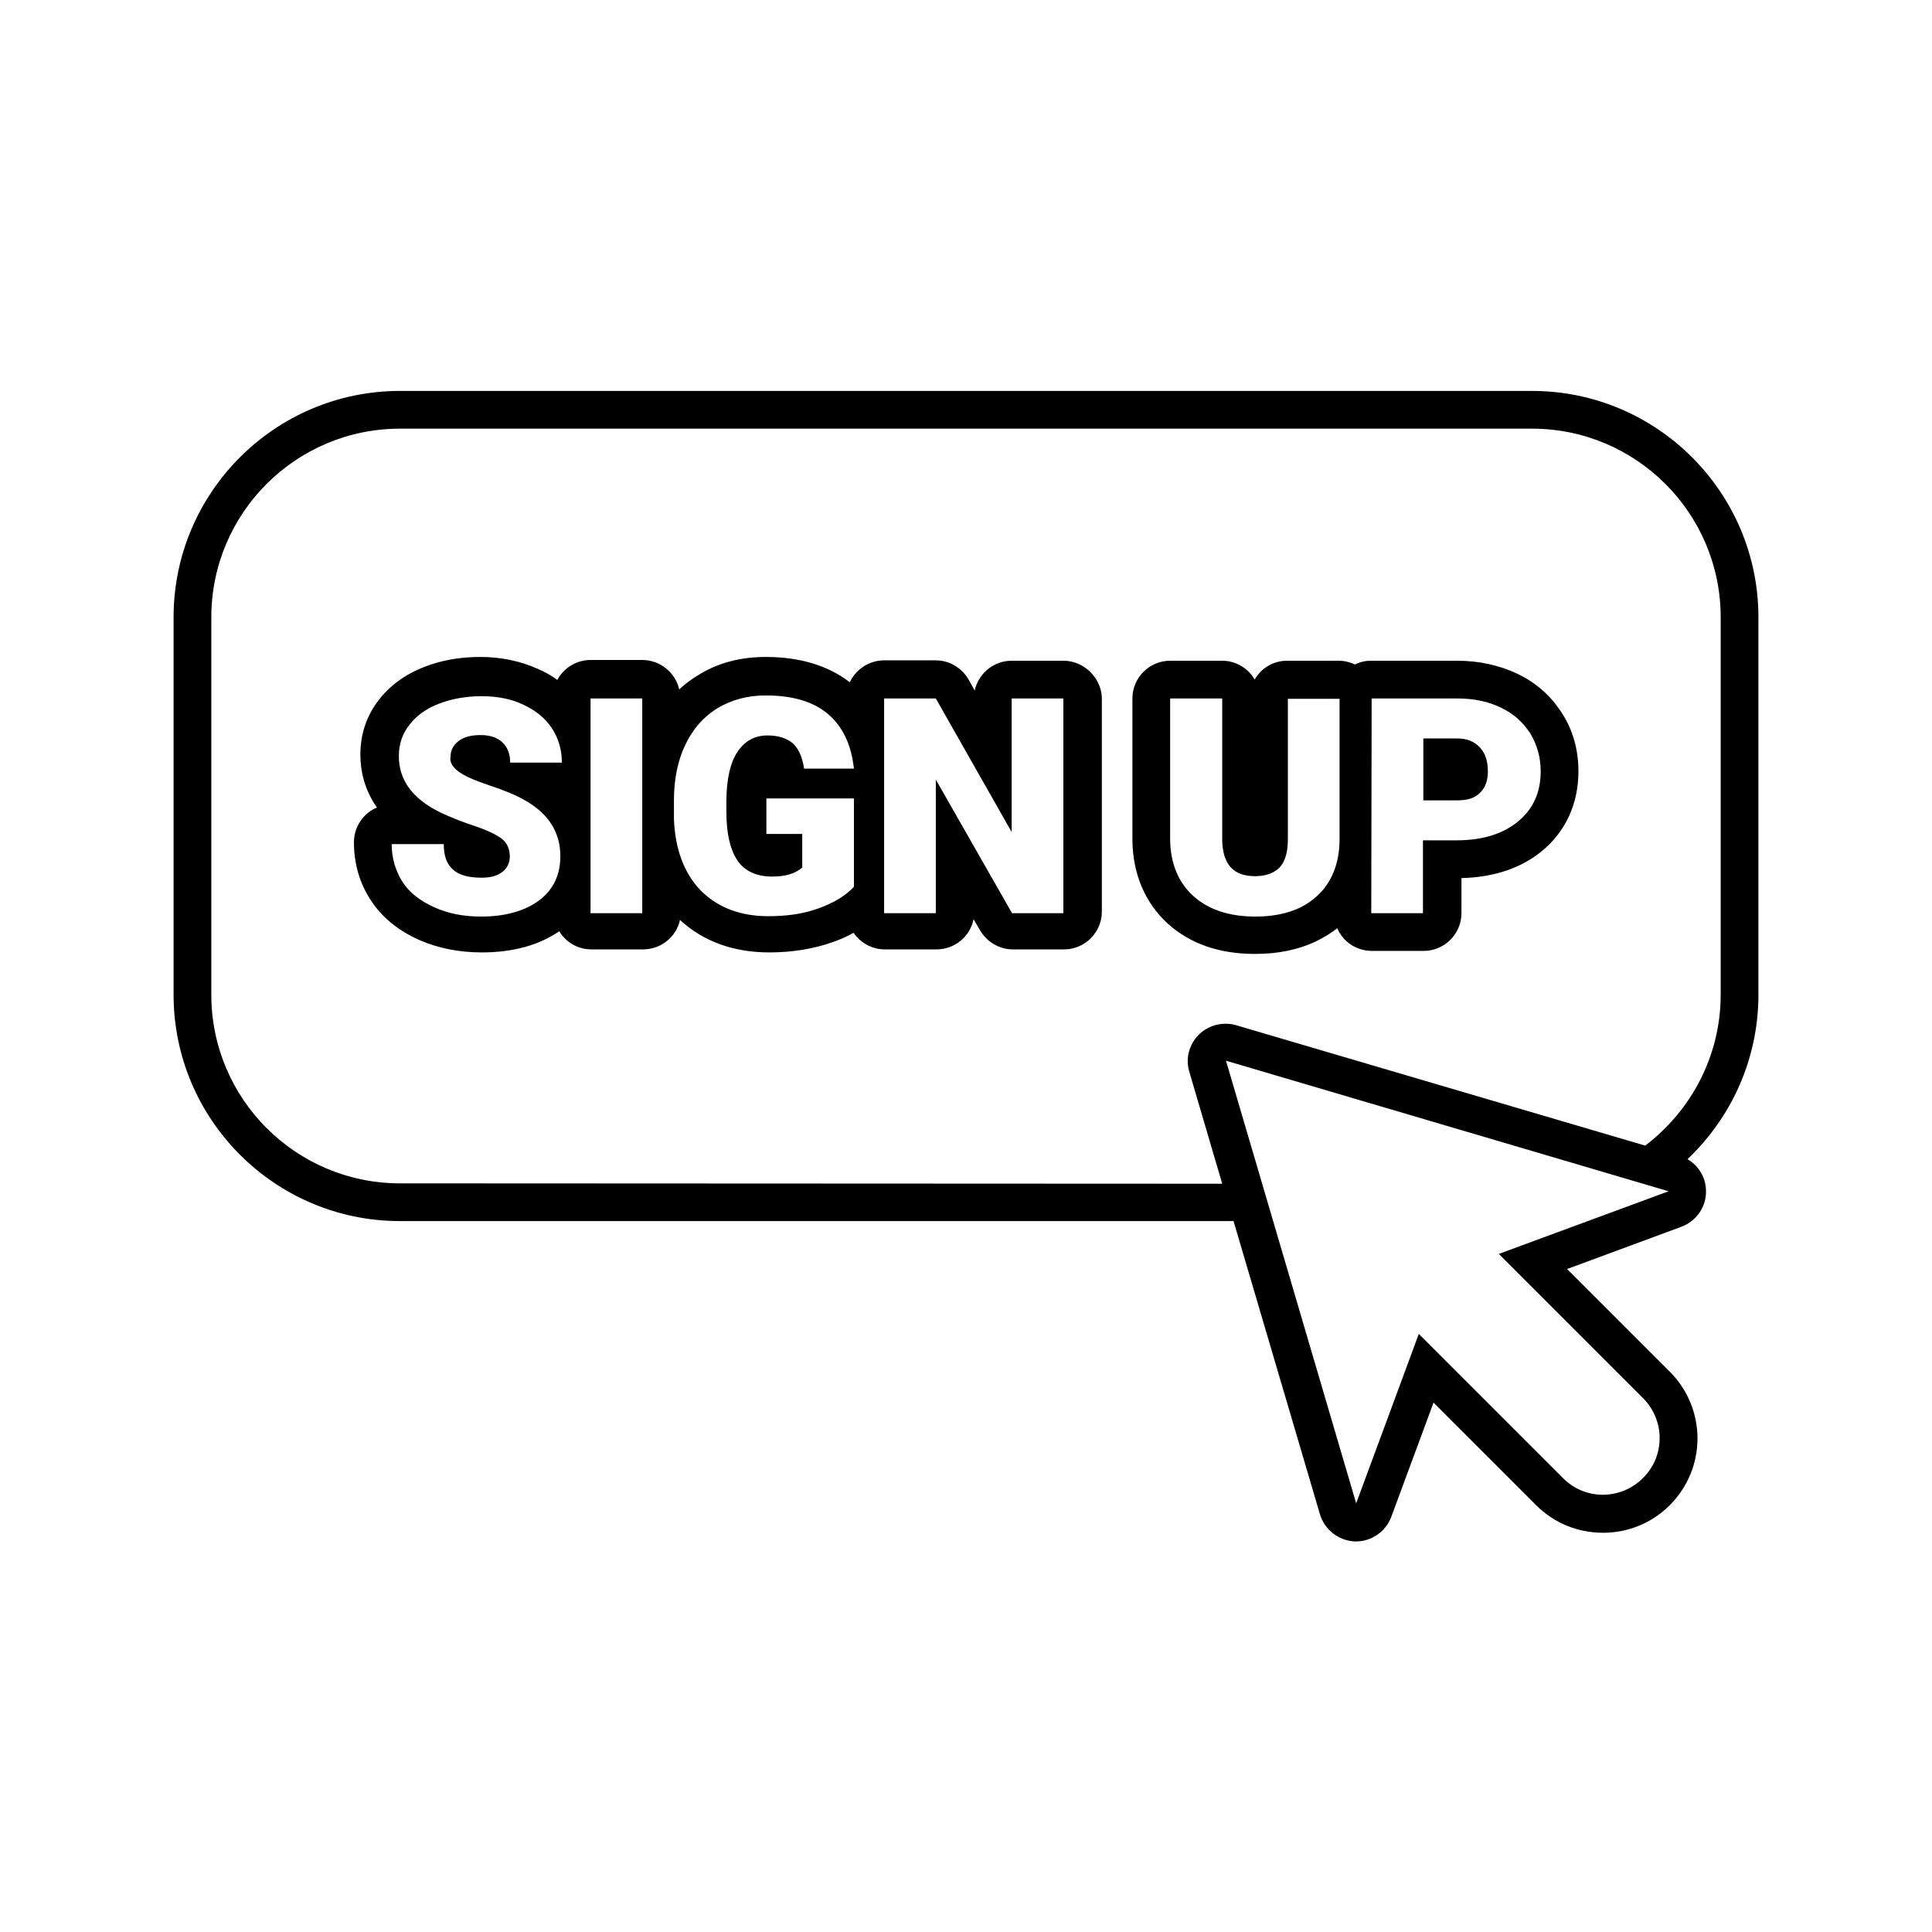 <svg id="Layer_2_00000160892441267357350630000011194668819609765259_" enable-background="new 0 0 512 512" height="512" viewBox="0 0 512 512" width="512" xmlns="http://www.w3.org/2000/svg"><g id="Icon"><path id="_32" d="m281.8 175.1h-13.7c-4.8 0-8.8 3.4-9.8 7.9l-1.6-2.9c-1.8-3.1-5.1-5.1-8.7-5.1h-13.7c-4 0-7.5 2.4-9.1 5.8-5.7-4.4-13.2-6.7-22.3-6.7-6.7 0-12.8 1.6-18 4.9-1.8 1.1-3.4 2.3-4.9 3.7-1-4.4-5-7.8-9.8-7.8h-13.7c-3.8 0-7.2 2.2-8.8 5.3-1.6-1.2-3.4-2.2-5.3-3-4.5-2-9.6-3.1-15.1-3.1s-10.5.9-15 2.7c-5.1 2-9.1 5-12 8.8-3.2 4.2-4.8 9-4.8 14.4 0 4.1 1 9.2 4.4 14-3.6 1.5-6.1 5.1-6.1 9.2 0 5.7 1.5 10.9 4.5 15.4 2.9 4.5 7.2 8 12.8 10.5 5 2.2 10.6 3.3 16.6 3.3 8.2 0 15.1-1.9 20.5-5.6 1.8 2.9 4.9 4.8 8.5 4.8h13.7c4.8 0 8.8-3.3 9.8-7.8 6.2 5.7 14.2 8.6 23.7 8.6 5.9 0 11.6-.9 16.7-2.7 2-.7 3.9-1.5 5.6-2.5 1.8 2.6 4.8 4.4 8.3 4.4h13.7c4.8 0 8.9-3.4 9.8-8l1.7 2.9c1.8 3.1 5.1 5.1 8.7 5.1h13.6c5.5 0 10-4.5 10-10v-56.9c-.3-5.1-4.7-9.6-10.2-9.6zm-160.4 29.3c1.6 1.2 4.3 2.4 8.2 3.7s7.2 2.6 9.7 4.1c6.1 3.5 9.2 8.4 9.2 14.7 0 5-1.9 8.9-5.6 11.7-3.8 2.8-8.9 4.3-15.4 4.3-4.6 0-8.8-.8-12.5-2.5s-6.6-3.9-8.4-6.8-2.8-6.2-2.8-9.9h13.8c0 3.1.8 5.3 2.4 6.7 1.6 1.5 4.1 2.2 7.7 2.2 2.3 0 4.1-.5 5.4-1.5s2-2.4 2-4.1c0-2-.7-3.6-2.1-4.7s-3.9-2.3-7.5-3.5-6.5-2.4-8.8-3.5c-7.4-3.6-11-8.6-11-14.9 0-3.2.9-5.9 2.8-8.3 1.8-2.4 4.4-4.3 7.8-5.6s7.1-2 11.3-2 7.8.7 11 2.2 5.8 3.5 7.6 6.2 2.7 5.8 2.7 9.2h-13.7c0-2.3-.7-4.1-2.1-5.4s-3.3-1.9-5.8-1.9c-2.4 0-4.4.5-5.8 1.6s-2.1 2.5-2.1 4.1c-.3 1.4.5 2.7 2 3.9zm48.8 37.6h-13.7v-56.9h13.7zm56.1-7c-2.1 2.3-5.2 4.2-9.3 5.7s-8.5 2.1-13.4 2.1c-7.4 0-13.4-2.3-17.9-6.8-4.4-4.6-6.8-10.9-7.1-19v-4.9c0-5.6 1-10.5 3-14.7s4.8-7.4 8.5-9.7c3.7-2.2 7.9-3.4 12.8-3.4 7.1 0 12.6 1.6 16.5 4.9s6.2 8.1 6.9 14.5h-13.2c-.5-3.2-1.5-5.4-3.1-6.8-1.6-1.3-3.8-2-6.6-2-3.4 0-6.1 1.5-8 4.4s-2.8 7.1-2.9 12.5v3.4c0 5.7 1 9.9 2.9 12.8 1.9 2.8 5 4.3 9.2 4.3 3.6 0 6.2-.8 8-2.4v-8.9h-9.5v-9.4h23.2zm55.5 7h-13.6l-20.2-35.4v35.4h-13.7v-56.9h13.7l20.1 35.4v-35.4h13.7zm104.4-29.9h-9v-16.4h9.1c2.5 0 4.4.8 5.9 2.4s2.1 3.7 2.1 6.4c0 2.4-.7 4.3-2.1 5.6-1.3 1.4-3.3 2-6 2zm-37.3 37.3c2-1 3.8-2.1 5.5-3.4 1.5 3.6 5.1 6 9.2 6h13.7c5.5 0 10-4.5 10-10v-9.3c8.7-.2 16-2.7 21.5-7.3 6.2-5.2 9.5-12.5 9.5-21 0-5.6-1.4-10.8-4.3-15.3-2.9-4.6-6.9-8.2-12-10.6-4.7-2.2-10-3.4-15.9-3.4h-22.7c-1.5 0-3 .3-4.3 1-1.3-.6-2.8-1-4.3-1h-13.7c-3.7 0-6.9 2-8.6 5-1.7-3-5-5-8.6-5h-13.8c-5.5 0-10 4.5-10 10v37.6c.1 9 3.4 16.6 9.4 22.1 5.9 5.3 13.6 8 23.1 8 6.1 0 11.5-1.1 16.3-3.4zm14.6-64.3h22.7c4.4 0 8.2.8 11.5 2.4 3.4 1.6 5.9 3.9 7.8 6.8 1.8 3 2.8 6.3 2.8 10.1 0 5.6-2 10-6 13.3s-9.4 5-16.4 5h-8.8v19.3h-13.7zm-53.4 37.5v-37.5h13.8v37.8c.2 6.2 3 9.3 8.7 9.3 2.8 0 5-.8 6.5-2.3 1.5-1.6 2.2-4.1 2.2-7.6v-37.1h13.7v37.2c0 4.2-.9 7.9-2.7 11s-4.4 5.4-7.7 7.1c-3.4 1.6-7.3 2.4-11.9 2.4-6.9 0-12.4-1.8-16.4-5.4s-6.1-8.6-6.2-14.9zm155.9 41v-100c0-33.1-26.9-60-60-60h-300c-33.1 0-60 26.9-60 60v100c0 33.1 26.9 60 60 60h220.9l22.9 77.7c1.2 4.1 5 7 9.2 7.2h.3c4.2 0 7.9-2.6 9.4-6.5l11.2-30.3 27.2 27.2c4.7 4.7 11 7.3 17.7 7.3s13-2.6 17.7-7.3c9.8-9.8 9.8-25.6 0-35.4l-27.2-27.2 30.3-11.2c4-1.5 6.7-5.4 6.5-9.7-.1-3.5-2-6.5-4.9-8.2 11.6-11 18.8-26.5 18.8-43.6zm-360 50c-27.6 0-50-22.4-50-50v-100c0-27.6 22.4-50 50-50h300c27.6 0 50 22.4 50 50v100c0 16.3-7.9 30.8-20 40l-108.4-31.9c-.9-.3-1.9-.4-2.8-.4-2.6 0-5.2 1-7.1 2.9-2.6 2.6-3.6 6.4-2.5 9.9l8.7 29.6zm291.2 18.7 38.2 38.2c5.9 5.9 5.9 15.4 0 21.2-5.9 5.9-15.4 5.9-21.2 0l-38.2-38.2-16.6 44.9-34.5-117.3 117.3 34.6z"/></g></svg>